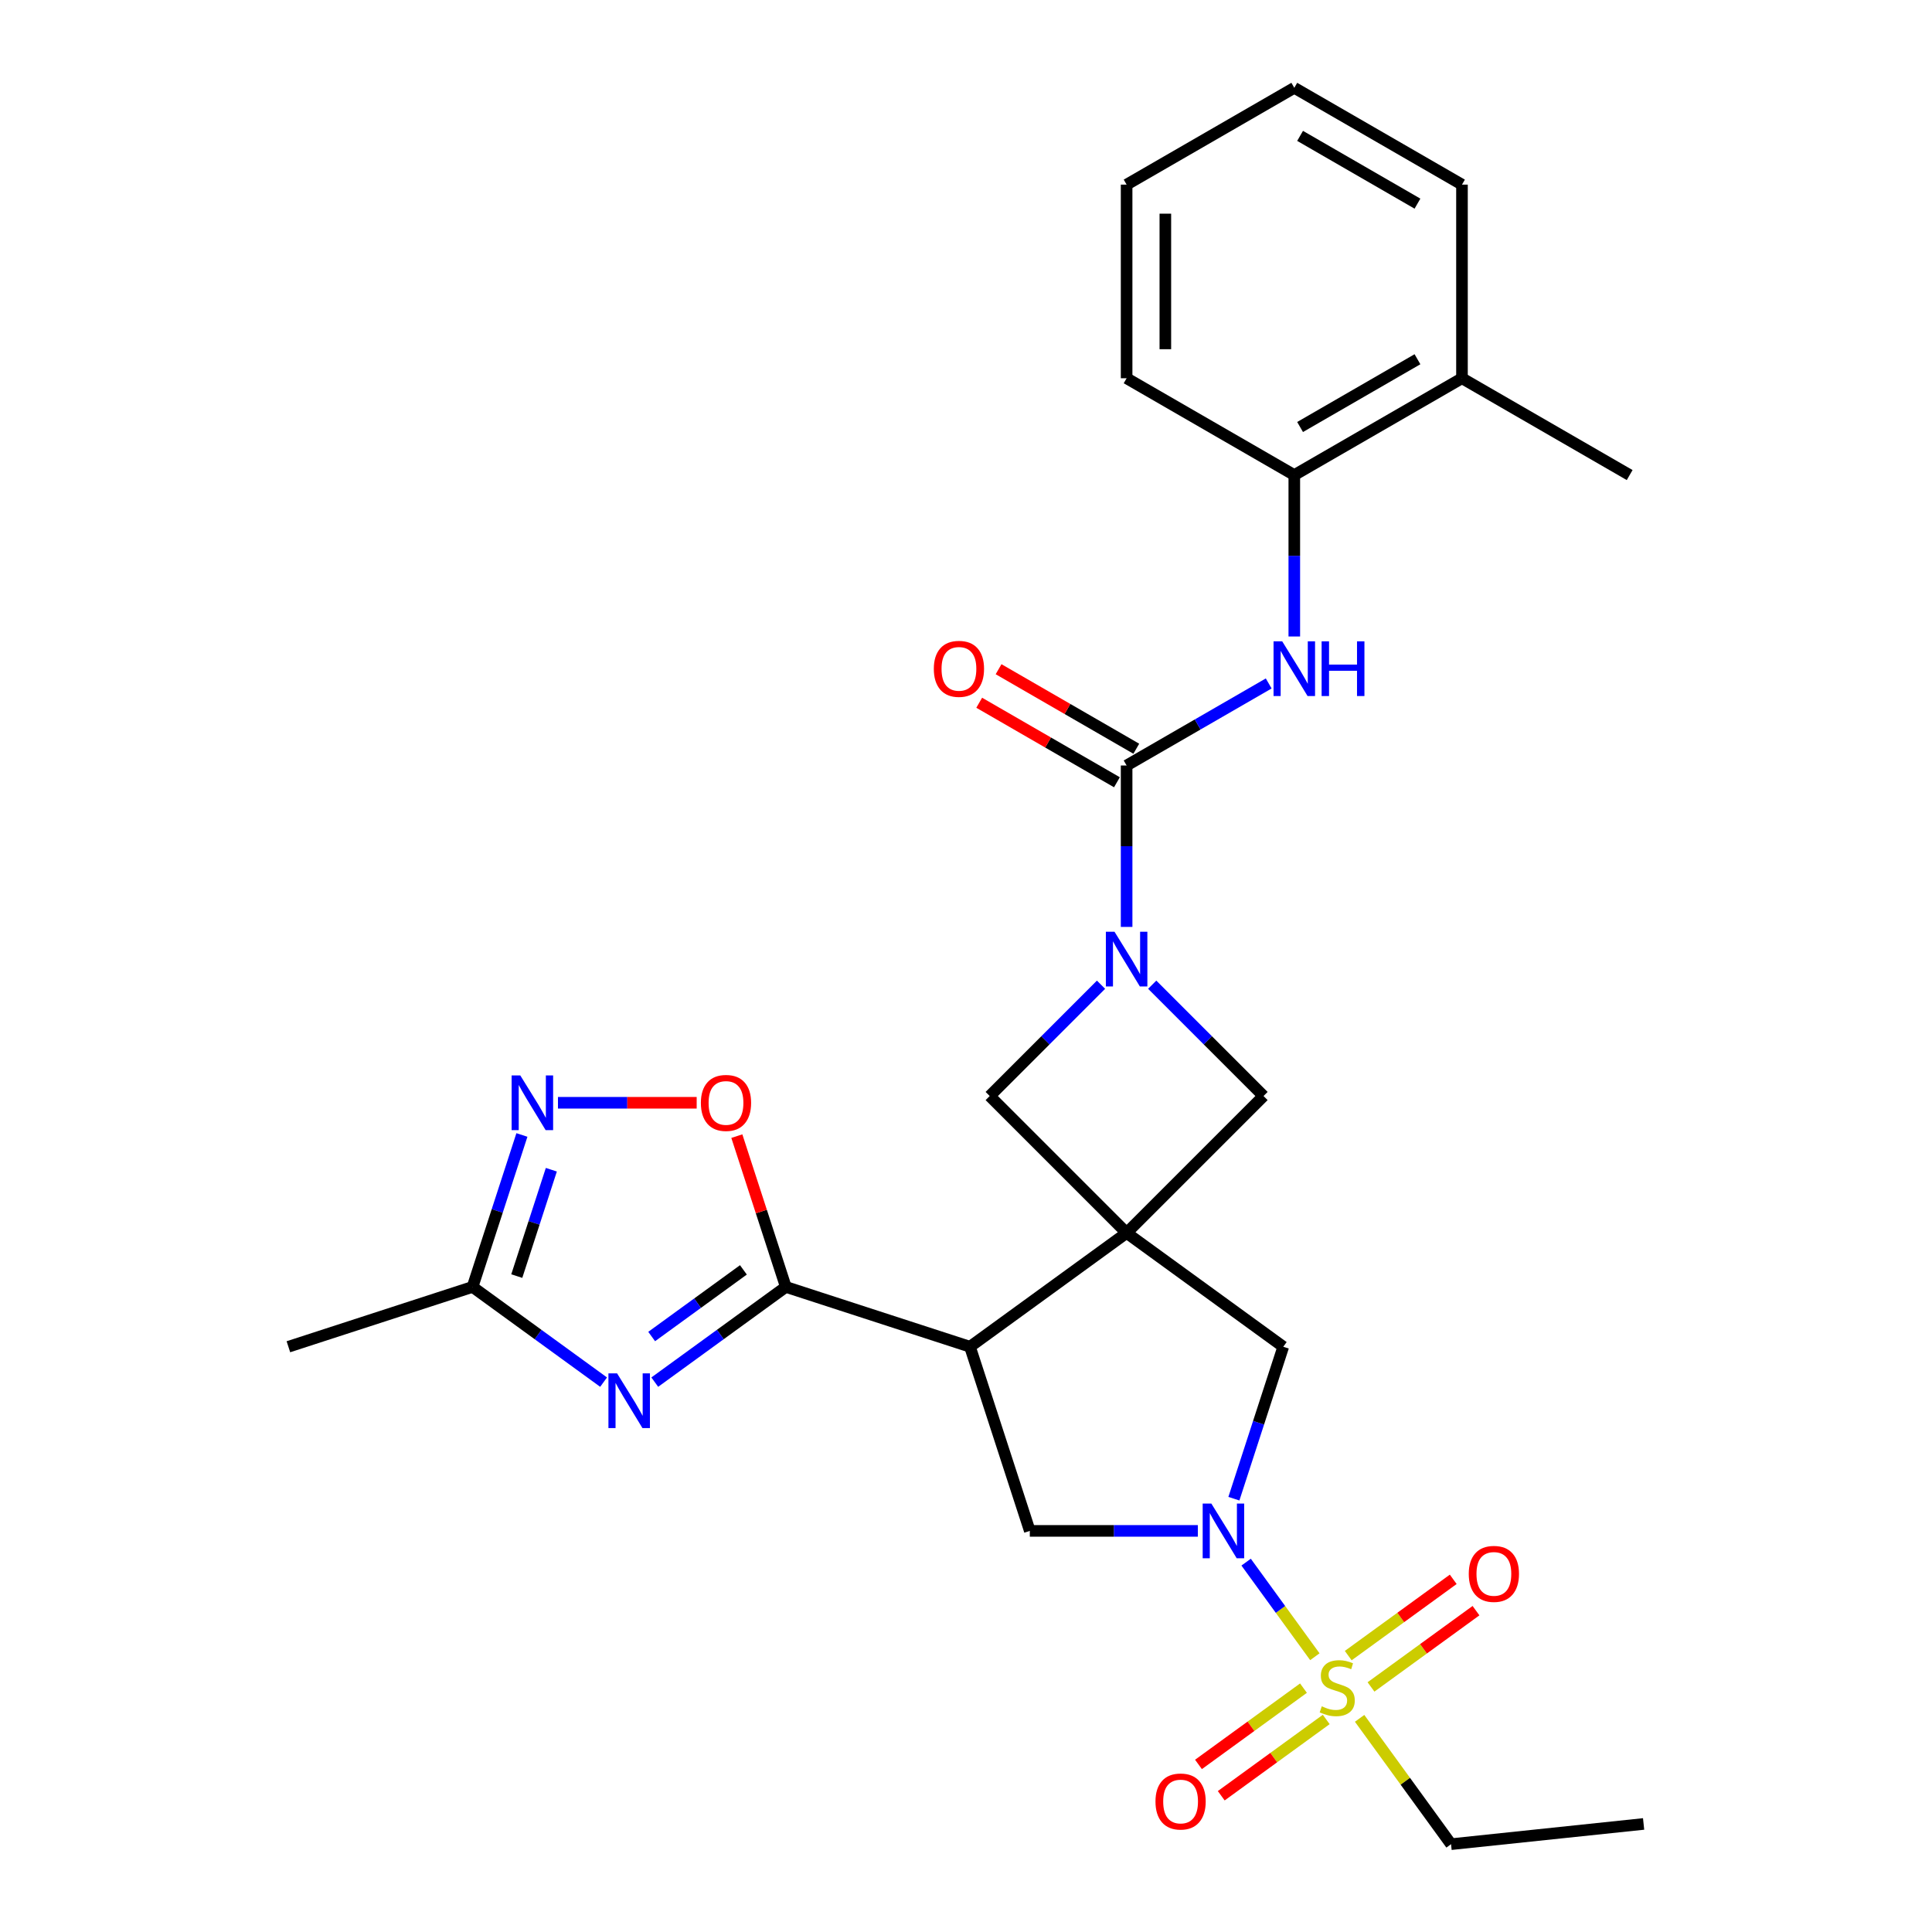 <?xml version='1.0' encoding='iso-8859-1'?>
<svg version='1.1' baseProfile='full'
              xmlns='http://www.w3.org/2000/svg'
                      xmlns:rdkit='http://www.rdkit.org/xml'
                      xmlns:xlink='http://www.w3.org/1999/xlink'
                  xml:space='preserve'
width='1000px' height='1000px' viewBox='0 0 1000 1000'>
<!-- END OF HEADER -->
<rect style='opacity:1.0;fill:#FFFFFF;stroke:none' width='1000' height='1000' x='0' y='0'> </rect>
<path class='bond-1' d='M 583.135,638.168 L 502.056,697.075' style='fill:none;fill-rule:evenodd;stroke:#000000;stroke-width:6px;stroke-linecap:butt;stroke-linejoin:miter;stroke-opacity:1' />
<path class='bond-10' d='M 583.135,638.168 L 664.213,697.075' style='fill:none;fill-rule:evenodd;stroke:#000000;stroke-width:6px;stroke-linecap:butt;stroke-linejoin:miter;stroke-opacity:1' />
<path class='bond-11' d='M 583.135,638.168 L 654,567.303' style='fill:none;fill-rule:evenodd;stroke:#000000;stroke-width:6px;stroke-linecap:butt;stroke-linejoin:miter;stroke-opacity:1' />
<path class='bond-12' d='M 583.135,638.168 L 512.27,567.303' style='fill:none;fill-rule:evenodd;stroke:#000000;stroke-width:6px;stroke-linecap:butt;stroke-linejoin:miter;stroke-opacity:1' />
<path class='bond-0' d='M 680.566,857.521 L 662.78,833.041' style='fill:none;fill-rule:evenodd;stroke:#CCCC00;stroke-width:6px;stroke-linecap:butt;stroke-linejoin:miter;stroke-opacity:1' />
<path class='bond-0' d='M 662.78,833.041 L 644.994,808.561' style='fill:none;fill-rule:evenodd;stroke:#0000FF;stroke-width:6px;stroke-linecap:butt;stroke-linejoin:miter;stroke-opacity:1' />
<path class='bond-16' d='M 709.627,873.158 L 736.8,853.415' style='fill:none;fill-rule:evenodd;stroke:#CCCC00;stroke-width:6px;stroke-linecap:butt;stroke-linejoin:miter;stroke-opacity:1' />
<path class='bond-16' d='M 736.8,853.415 L 763.973,833.673' style='fill:none;fill-rule:evenodd;stroke:#FF0000;stroke-width:6px;stroke-linecap:butt;stroke-linejoin:miter;stroke-opacity:1' />
<path class='bond-16' d='M 697.846,856.942 L 725.019,837.2' style='fill:none;fill-rule:evenodd;stroke:#CCCC00;stroke-width:6px;stroke-linecap:butt;stroke-linejoin:miter;stroke-opacity:1' />
<path class='bond-16' d='M 725.019,837.2 L 752.191,817.457' style='fill:none;fill-rule:evenodd;stroke:#FF0000;stroke-width:6px;stroke-linecap:butt;stroke-linejoin:miter;stroke-opacity:1' />
<path class='bond-17' d='M 674.675,873.776 L 647.502,893.519' style='fill:none;fill-rule:evenodd;stroke:#CCCC00;stroke-width:6px;stroke-linecap:butt;stroke-linejoin:miter;stroke-opacity:1' />
<path class='bond-17' d='M 647.502,893.519 L 620.329,913.261' style='fill:none;fill-rule:evenodd;stroke:#FF0000;stroke-width:6px;stroke-linecap:butt;stroke-linejoin:miter;stroke-opacity:1' />
<path class='bond-17' d='M 686.456,889.992 L 659.283,909.734' style='fill:none;fill-rule:evenodd;stroke:#CCCC00;stroke-width:6px;stroke-linecap:butt;stroke-linejoin:miter;stroke-opacity:1' />
<path class='bond-17' d='M 659.283,909.734 L 632.111,929.477' style='fill:none;fill-rule:evenodd;stroke:#FF0000;stroke-width:6px;stroke-linecap:butt;stroke-linejoin:miter;stroke-opacity:1' />
<path class='bond-20' d='M 703.736,889.413 L 727.397,921.979' style='fill:none;fill-rule:evenodd;stroke:#CCCC00;stroke-width:6px;stroke-linecap:butt;stroke-linejoin:miter;stroke-opacity:1' />
<path class='bond-20' d='M 727.397,921.979 L 751.058,954.545' style='fill:none;fill-rule:evenodd;stroke:#000000;stroke-width:6px;stroke-linecap:butt;stroke-linejoin:miter;stroke-opacity:1' />
<path class='bond-3' d='M 502.056,697.075 L 406.743,666.106' style='fill:none;fill-rule:evenodd;stroke:#000000;stroke-width:6px;stroke-linecap:butt;stroke-linejoin:miter;stroke-opacity:1' />
<path class='bond-7' d='M 502.056,697.075 L 533.026,792.389' style='fill:none;fill-rule:evenodd;stroke:#000000;stroke-width:6px;stroke-linecap:butt;stroke-linejoin:miter;stroke-opacity:1' />
<path class='bond-2' d='M 638.659,775.723 L 651.436,736.399' style='fill:none;fill-rule:evenodd;stroke:#0000FF;stroke-width:6px;stroke-linecap:butt;stroke-linejoin:miter;stroke-opacity:1' />
<path class='bond-2' d='M 651.436,736.399 L 664.213,697.075' style='fill:none;fill-rule:evenodd;stroke:#000000;stroke-width:6px;stroke-linecap:butt;stroke-linejoin:miter;stroke-opacity:1' />
<path class='bond-29' d='M 619.999,792.389 L 576.512,792.389' style='fill:none;fill-rule:evenodd;stroke:#0000FF;stroke-width:6px;stroke-linecap:butt;stroke-linejoin:miter;stroke-opacity:1' />
<path class='bond-29' d='M 576.512,792.389 L 533.026,792.389' style='fill:none;fill-rule:evenodd;stroke:#000000;stroke-width:6px;stroke-linecap:butt;stroke-linejoin:miter;stroke-opacity:1' />
<path class='bond-4' d='M 406.743,666.106 L 372.826,690.748' style='fill:none;fill-rule:evenodd;stroke:#000000;stroke-width:6px;stroke-linecap:butt;stroke-linejoin:miter;stroke-opacity:1' />
<path class='bond-4' d='M 372.826,690.748 L 338.91,715.389' style='fill:none;fill-rule:evenodd;stroke:#0000FF;stroke-width:6px;stroke-linecap:butt;stroke-linejoin:miter;stroke-opacity:1' />
<path class='bond-4' d='M 384.787,657.283 L 361.045,674.532' style='fill:none;fill-rule:evenodd;stroke:#000000;stroke-width:6px;stroke-linecap:butt;stroke-linejoin:miter;stroke-opacity:1' />
<path class='bond-4' d='M 361.045,674.532 L 337.303,691.781' style='fill:none;fill-rule:evenodd;stroke:#0000FF;stroke-width:6px;stroke-linecap:butt;stroke-linejoin:miter;stroke-opacity:1' />
<path class='bond-9' d='M 406.743,666.106 L 394.063,627.082' style='fill:none;fill-rule:evenodd;stroke:#000000;stroke-width:6px;stroke-linecap:butt;stroke-linejoin:miter;stroke-opacity:1' />
<path class='bond-9' d='M 394.063,627.082 L 381.384,588.058' style='fill:none;fill-rule:evenodd;stroke:#FF0000;stroke-width:6px;stroke-linecap:butt;stroke-linejoin:miter;stroke-opacity:1' />
<path class='bond-14' d='M 312.419,715.389 L 278.502,690.748' style='fill:none;fill-rule:evenodd;stroke:#0000FF;stroke-width:6px;stroke-linecap:butt;stroke-linejoin:miter;stroke-opacity:1' />
<path class='bond-14' d='M 278.502,690.748 L 244.586,666.106' style='fill:none;fill-rule:evenodd;stroke:#000000;stroke-width:6px;stroke-linecap:butt;stroke-linejoin:miter;stroke-opacity:1' />
<path class='bond-5' d='M 569.889,509.683 L 541.08,538.493' style='fill:none;fill-rule:evenodd;stroke:#0000FF;stroke-width:6px;stroke-linecap:butt;stroke-linejoin:miter;stroke-opacity:1' />
<path class='bond-5' d='M 541.08,538.493 L 512.27,567.303' style='fill:none;fill-rule:evenodd;stroke:#000000;stroke-width:6px;stroke-linecap:butt;stroke-linejoin:miter;stroke-opacity:1' />
<path class='bond-6' d='M 583.135,479.772 L 583.135,437.996' style='fill:none;fill-rule:evenodd;stroke:#0000FF;stroke-width:6px;stroke-linecap:butt;stroke-linejoin:miter;stroke-opacity:1' />
<path class='bond-6' d='M 583.135,437.996 L 583.135,396.219' style='fill:none;fill-rule:evenodd;stroke:#000000;stroke-width:6px;stroke-linecap:butt;stroke-linejoin:miter;stroke-opacity:1' />
<path class='bond-28' d='M 596.38,509.683 L 625.19,538.493' style='fill:none;fill-rule:evenodd;stroke:#0000FF;stroke-width:6px;stroke-linecap:butt;stroke-linejoin:miter;stroke-opacity:1' />
<path class='bond-28' d='M 625.19,538.493 L 654,567.303' style='fill:none;fill-rule:evenodd;stroke:#000000;stroke-width:6px;stroke-linecap:butt;stroke-linejoin:miter;stroke-opacity:1' />
<path class='bond-13' d='M 583.135,396.219 L 619.908,374.988' style='fill:none;fill-rule:evenodd;stroke:#000000;stroke-width:6px;stroke-linecap:butt;stroke-linejoin:miter;stroke-opacity:1' />
<path class='bond-13' d='M 619.908,374.988 L 656.681,353.757' style='fill:none;fill-rule:evenodd;stroke:#0000FF;stroke-width:6px;stroke-linecap:butt;stroke-linejoin:miter;stroke-opacity:1' />
<path class='bond-18' d='M 588.146,387.54 L 552.503,366.962' style='fill:none;fill-rule:evenodd;stroke:#000000;stroke-width:6px;stroke-linecap:butt;stroke-linejoin:miter;stroke-opacity:1' />
<path class='bond-18' d='M 552.503,366.962 L 516.859,346.383' style='fill:none;fill-rule:evenodd;stroke:#FF0000;stroke-width:6px;stroke-linecap:butt;stroke-linejoin:miter;stroke-opacity:1' />
<path class='bond-18' d='M 578.124,404.898 L 542.481,384.32' style='fill:none;fill-rule:evenodd;stroke:#000000;stroke-width:6px;stroke-linecap:butt;stroke-linejoin:miter;stroke-opacity:1' />
<path class='bond-18' d='M 542.481,384.32 L 506.838,363.741' style='fill:none;fill-rule:evenodd;stroke:#FF0000;stroke-width:6px;stroke-linecap:butt;stroke-linejoin:miter;stroke-opacity:1' />
<path class='bond-8' d='M 288.801,570.792 L 324.7,570.792' style='fill:none;fill-rule:evenodd;stroke:#0000FF;stroke-width:6px;stroke-linecap:butt;stroke-linejoin:miter;stroke-opacity:1' />
<path class='bond-8' d='M 324.7,570.792 L 360.599,570.792' style='fill:none;fill-rule:evenodd;stroke:#FF0000;stroke-width:6px;stroke-linecap:butt;stroke-linejoin:miter;stroke-opacity:1' />
<path class='bond-30' d='M 270.14,587.458 L 257.363,626.782' style='fill:none;fill-rule:evenodd;stroke:#0000FF;stroke-width:6px;stroke-linecap:butt;stroke-linejoin:miter;stroke-opacity:1' />
<path class='bond-30' d='M 257.363,626.782 L 244.586,666.106' style='fill:none;fill-rule:evenodd;stroke:#000000;stroke-width:6px;stroke-linecap:butt;stroke-linejoin:miter;stroke-opacity:1' />
<path class='bond-30' d='M 285.37,605.449 L 276.426,632.976' style='fill:none;fill-rule:evenodd;stroke:#0000FF;stroke-width:6px;stroke-linecap:butt;stroke-linejoin:miter;stroke-opacity:1' />
<path class='bond-30' d='M 276.426,632.976 L 267.482,660.503' style='fill:none;fill-rule:evenodd;stroke:#000000;stroke-width:6px;stroke-linecap:butt;stroke-linejoin:miter;stroke-opacity:1' />
<path class='bond-15' d='M 669.927,329.445 L 669.927,287.668' style='fill:none;fill-rule:evenodd;stroke:#0000FF;stroke-width:6px;stroke-linecap:butt;stroke-linejoin:miter;stroke-opacity:1' />
<path class='bond-15' d='M 669.927,287.668 L 669.927,245.892' style='fill:none;fill-rule:evenodd;stroke:#000000;stroke-width:6px;stroke-linecap:butt;stroke-linejoin:miter;stroke-opacity:1' />
<path class='bond-21' d='M 244.586,666.106 L 149.273,697.075' style='fill:none;fill-rule:evenodd;stroke:#000000;stroke-width:6px;stroke-linecap:butt;stroke-linejoin:miter;stroke-opacity:1' />
<path class='bond-19' d='M 669.927,245.892 L 756.718,195.782' style='fill:none;fill-rule:evenodd;stroke:#000000;stroke-width:6px;stroke-linecap:butt;stroke-linejoin:miter;stroke-opacity:1' />
<path class='bond-19' d='M 672.924,221.017 L 733.678,185.94' style='fill:none;fill-rule:evenodd;stroke:#000000;stroke-width:6px;stroke-linecap:butt;stroke-linejoin:miter;stroke-opacity:1' />
<path class='bond-22' d='M 669.927,245.892 L 583.135,195.782' style='fill:none;fill-rule:evenodd;stroke:#000000;stroke-width:6px;stroke-linecap:butt;stroke-linejoin:miter;stroke-opacity:1' />
<path class='bond-23' d='M 756.718,195.782 L 843.51,245.892' style='fill:none;fill-rule:evenodd;stroke:#000000;stroke-width:6px;stroke-linecap:butt;stroke-linejoin:miter;stroke-opacity:1' />
<path class='bond-24' d='M 756.718,195.782 L 756.718,95.564' style='fill:none;fill-rule:evenodd;stroke:#000000;stroke-width:6px;stroke-linecap:butt;stroke-linejoin:miter;stroke-opacity:1' />
<path class='bond-25' d='M 751.058,954.545 L 850.727,944.07' style='fill:none;fill-rule:evenodd;stroke:#000000;stroke-width:6px;stroke-linecap:butt;stroke-linejoin:miter;stroke-opacity:1' />
<path class='bond-26' d='M 583.135,195.782 L 583.135,95.564' style='fill:none;fill-rule:evenodd;stroke:#000000;stroke-width:6px;stroke-linecap:butt;stroke-linejoin:miter;stroke-opacity:1' />
<path class='bond-26' d='M 603.179,180.75 L 603.179,110.597' style='fill:none;fill-rule:evenodd;stroke:#000000;stroke-width:6px;stroke-linecap:butt;stroke-linejoin:miter;stroke-opacity:1' />
<path class='bond-31' d='M 756.718,95.564 L 669.927,45.455' style='fill:none;fill-rule:evenodd;stroke:#000000;stroke-width:6px;stroke-linecap:butt;stroke-linejoin:miter;stroke-opacity:1' />
<path class='bond-31' d='M 733.678,105.406 L 672.924,70.329' style='fill:none;fill-rule:evenodd;stroke:#000000;stroke-width:6px;stroke-linecap:butt;stroke-linejoin:miter;stroke-opacity:1' />
<path class='bond-27' d='M 583.135,95.564 L 669.927,45.455' style='fill:none;fill-rule:evenodd;stroke:#000000;stroke-width:6px;stroke-linecap:butt;stroke-linejoin:miter;stroke-opacity:1' />
<path  class='atom-1' d='M 684.151 883.187
Q 684.471 883.307, 685.791 883.867
Q 687.111 884.427, 688.551 884.787
Q 690.031 885.107, 691.471 885.107
Q 694.151 885.107, 695.711 883.827
Q 697.271 882.507, 697.271 880.227
Q 697.271 878.667, 696.471 877.707
Q 695.711 876.747, 694.511 876.227
Q 693.311 875.707, 691.311 875.107
Q 688.791 874.347, 687.271 873.627
Q 685.791 872.907, 684.711 871.387
Q 683.671 869.867, 683.671 867.307
Q 683.671 863.747, 686.071 861.547
Q 688.511 859.347, 693.311 859.347
Q 696.591 859.347, 700.311 860.907
L 699.391 863.987
Q 695.991 862.587, 693.431 862.587
Q 690.671 862.587, 689.151 863.747
Q 687.631 864.867, 687.671 866.827
Q 687.671 868.347, 688.431 869.267
Q 689.231 870.187, 690.351 870.707
Q 691.511 871.227, 693.431 871.827
Q 695.991 872.627, 697.511 873.427
Q 699.031 874.227, 700.111 875.867
Q 701.231 877.467, 701.231 880.227
Q 701.231 884.147, 698.591 886.267
Q 695.991 888.347, 691.631 888.347
Q 689.111 888.347, 687.191 887.787
Q 685.311 887.267, 683.071 886.347
L 684.151 883.187
' fill='#CCCC00'/>
<path  class='atom-3' d='M 626.984 778.229
L 636.264 793.229
Q 637.184 794.709, 638.664 797.389
Q 640.144 800.069, 640.224 800.229
L 640.224 778.229
L 643.984 778.229
L 643.984 806.549
L 640.104 806.549
L 630.144 790.149
Q 628.984 788.229, 627.744 786.029
Q 626.544 783.829, 626.184 783.149
L 626.184 806.549
L 622.504 806.549
L 622.504 778.229
L 626.984 778.229
' fill='#0000FF'/>
<path  class='atom-5' d='M 319.404 710.853
L 328.684 725.853
Q 329.604 727.333, 331.084 730.013
Q 332.564 732.693, 332.644 732.853
L 332.644 710.853
L 336.404 710.853
L 336.404 739.173
L 332.524 739.173
L 322.564 722.773
Q 321.404 720.853, 320.164 718.653
Q 318.964 716.453, 318.604 715.773
L 318.604 739.173
L 314.924 739.173
L 314.924 710.853
L 319.404 710.853
' fill='#0000FF'/>
<path  class='atom-6' d='M 576.875 482.278
L 586.155 497.278
Q 587.075 498.758, 588.555 501.438
Q 590.035 504.118, 590.115 504.278
L 590.115 482.278
L 593.875 482.278
L 593.875 510.598
L 589.995 510.598
L 580.035 494.198
Q 578.875 492.278, 577.635 490.078
Q 576.435 487.878, 576.075 487.198
L 576.075 510.598
L 572.395 510.598
L 572.395 482.278
L 576.875 482.278
' fill='#0000FF'/>
<path  class='atom-9' d='M 269.295 556.632
L 278.575 571.632
Q 279.495 573.112, 280.975 575.792
Q 282.455 578.472, 282.535 578.632
L 282.535 556.632
L 286.295 556.632
L 286.295 584.952
L 282.415 584.952
L 272.455 568.552
Q 271.295 566.632, 270.055 564.432
Q 268.855 562.232, 268.495 561.552
L 268.495 584.952
L 264.815 584.952
L 264.815 556.632
L 269.295 556.632
' fill='#0000FF'/>
<path  class='atom-10' d='M 362.774 570.872
Q 362.774 564.072, 366.134 560.272
Q 369.494 556.472, 375.774 556.472
Q 382.054 556.472, 385.414 560.272
Q 388.774 564.072, 388.774 570.872
Q 388.774 577.752, 385.374 581.672
Q 381.974 585.552, 375.774 585.552
Q 369.534 585.552, 366.134 581.672
Q 362.774 577.792, 362.774 570.872
M 375.774 582.352
Q 380.094 582.352, 382.414 579.472
Q 384.774 576.552, 384.774 570.872
Q 384.774 565.312, 382.414 562.512
Q 380.094 559.672, 375.774 559.672
Q 371.454 559.672, 369.094 562.472
Q 366.774 565.272, 366.774 570.872
Q 366.774 576.592, 369.094 579.472
Q 371.454 582.352, 375.774 582.352
' fill='#FF0000'/>
<path  class='atom-14' d='M 663.667 331.95
L 672.947 346.95
Q 673.867 348.43, 675.347 351.11
Q 676.827 353.79, 676.907 353.95
L 676.907 331.95
L 680.667 331.95
L 680.667 360.27
L 676.787 360.27
L 666.827 343.87
Q 665.667 341.95, 664.427 339.75
Q 663.227 337.55, 662.867 336.87
L 662.867 360.27
L 659.187 360.27
L 659.187 331.95
L 663.667 331.95
' fill='#0000FF'/>
<path  class='atom-14' d='M 684.067 331.95
L 687.907 331.95
L 687.907 343.99
L 702.387 343.99
L 702.387 331.95
L 706.227 331.95
L 706.227 360.27
L 702.387 360.27
L 702.387 347.19
L 687.907 347.19
L 687.907 360.27
L 684.067 360.27
L 684.067 331.95
' fill='#0000FF'/>
<path  class='atom-17' d='M 760.229 814.64
Q 760.229 807.84, 763.589 804.04
Q 766.949 800.24, 773.229 800.24
Q 779.509 800.24, 782.869 804.04
Q 786.229 807.84, 786.229 814.64
Q 786.229 821.52, 782.829 825.44
Q 779.429 829.32, 773.229 829.32
Q 766.989 829.32, 763.589 825.44
Q 760.229 821.56, 760.229 814.64
M 773.229 826.12
Q 777.549 826.12, 779.869 823.24
Q 782.229 820.32, 782.229 814.64
Q 782.229 809.08, 779.869 806.28
Q 777.549 803.44, 773.229 803.44
Q 768.909 803.44, 766.549 806.24
Q 764.229 809.04, 764.229 814.64
Q 764.229 820.36, 766.549 823.24
Q 768.909 826.12, 773.229 826.12
' fill='#FF0000'/>
<path  class='atom-18' d='M 598.073 932.454
Q 598.073 925.654, 601.433 921.854
Q 604.793 918.054, 611.073 918.054
Q 617.353 918.054, 620.713 921.854
Q 624.073 925.654, 624.073 932.454
Q 624.073 939.334, 620.673 943.254
Q 617.273 947.134, 611.073 947.134
Q 604.833 947.134, 601.433 943.254
Q 598.073 939.374, 598.073 932.454
M 611.073 943.934
Q 615.393 943.934, 617.713 941.054
Q 620.073 938.134, 620.073 932.454
Q 620.073 926.894, 617.713 924.094
Q 615.393 921.254, 611.073 921.254
Q 606.753 921.254, 604.393 924.054
Q 602.073 926.854, 602.073 932.454
Q 602.073 938.174, 604.393 941.054
Q 606.753 943.934, 611.073 943.934
' fill='#FF0000'/>
<path  class='atom-19' d='M 483.343 346.19
Q 483.343 339.39, 486.703 335.59
Q 490.063 331.79, 496.343 331.79
Q 502.623 331.79, 505.983 335.59
Q 509.343 339.39, 509.343 346.19
Q 509.343 353.07, 505.943 356.99
Q 502.543 360.87, 496.343 360.87
Q 490.103 360.87, 486.703 356.99
Q 483.343 353.11, 483.343 346.19
M 496.343 357.67
Q 500.663 357.67, 502.983 354.79
Q 505.343 351.87, 505.343 346.19
Q 505.343 340.63, 502.983 337.83
Q 500.663 334.99, 496.343 334.99
Q 492.023 334.99, 489.663 337.79
Q 487.343 340.59, 487.343 346.19
Q 487.343 351.91, 489.663 354.79
Q 492.023 357.67, 496.343 357.67
' fill='#FF0000'/>
</svg>
